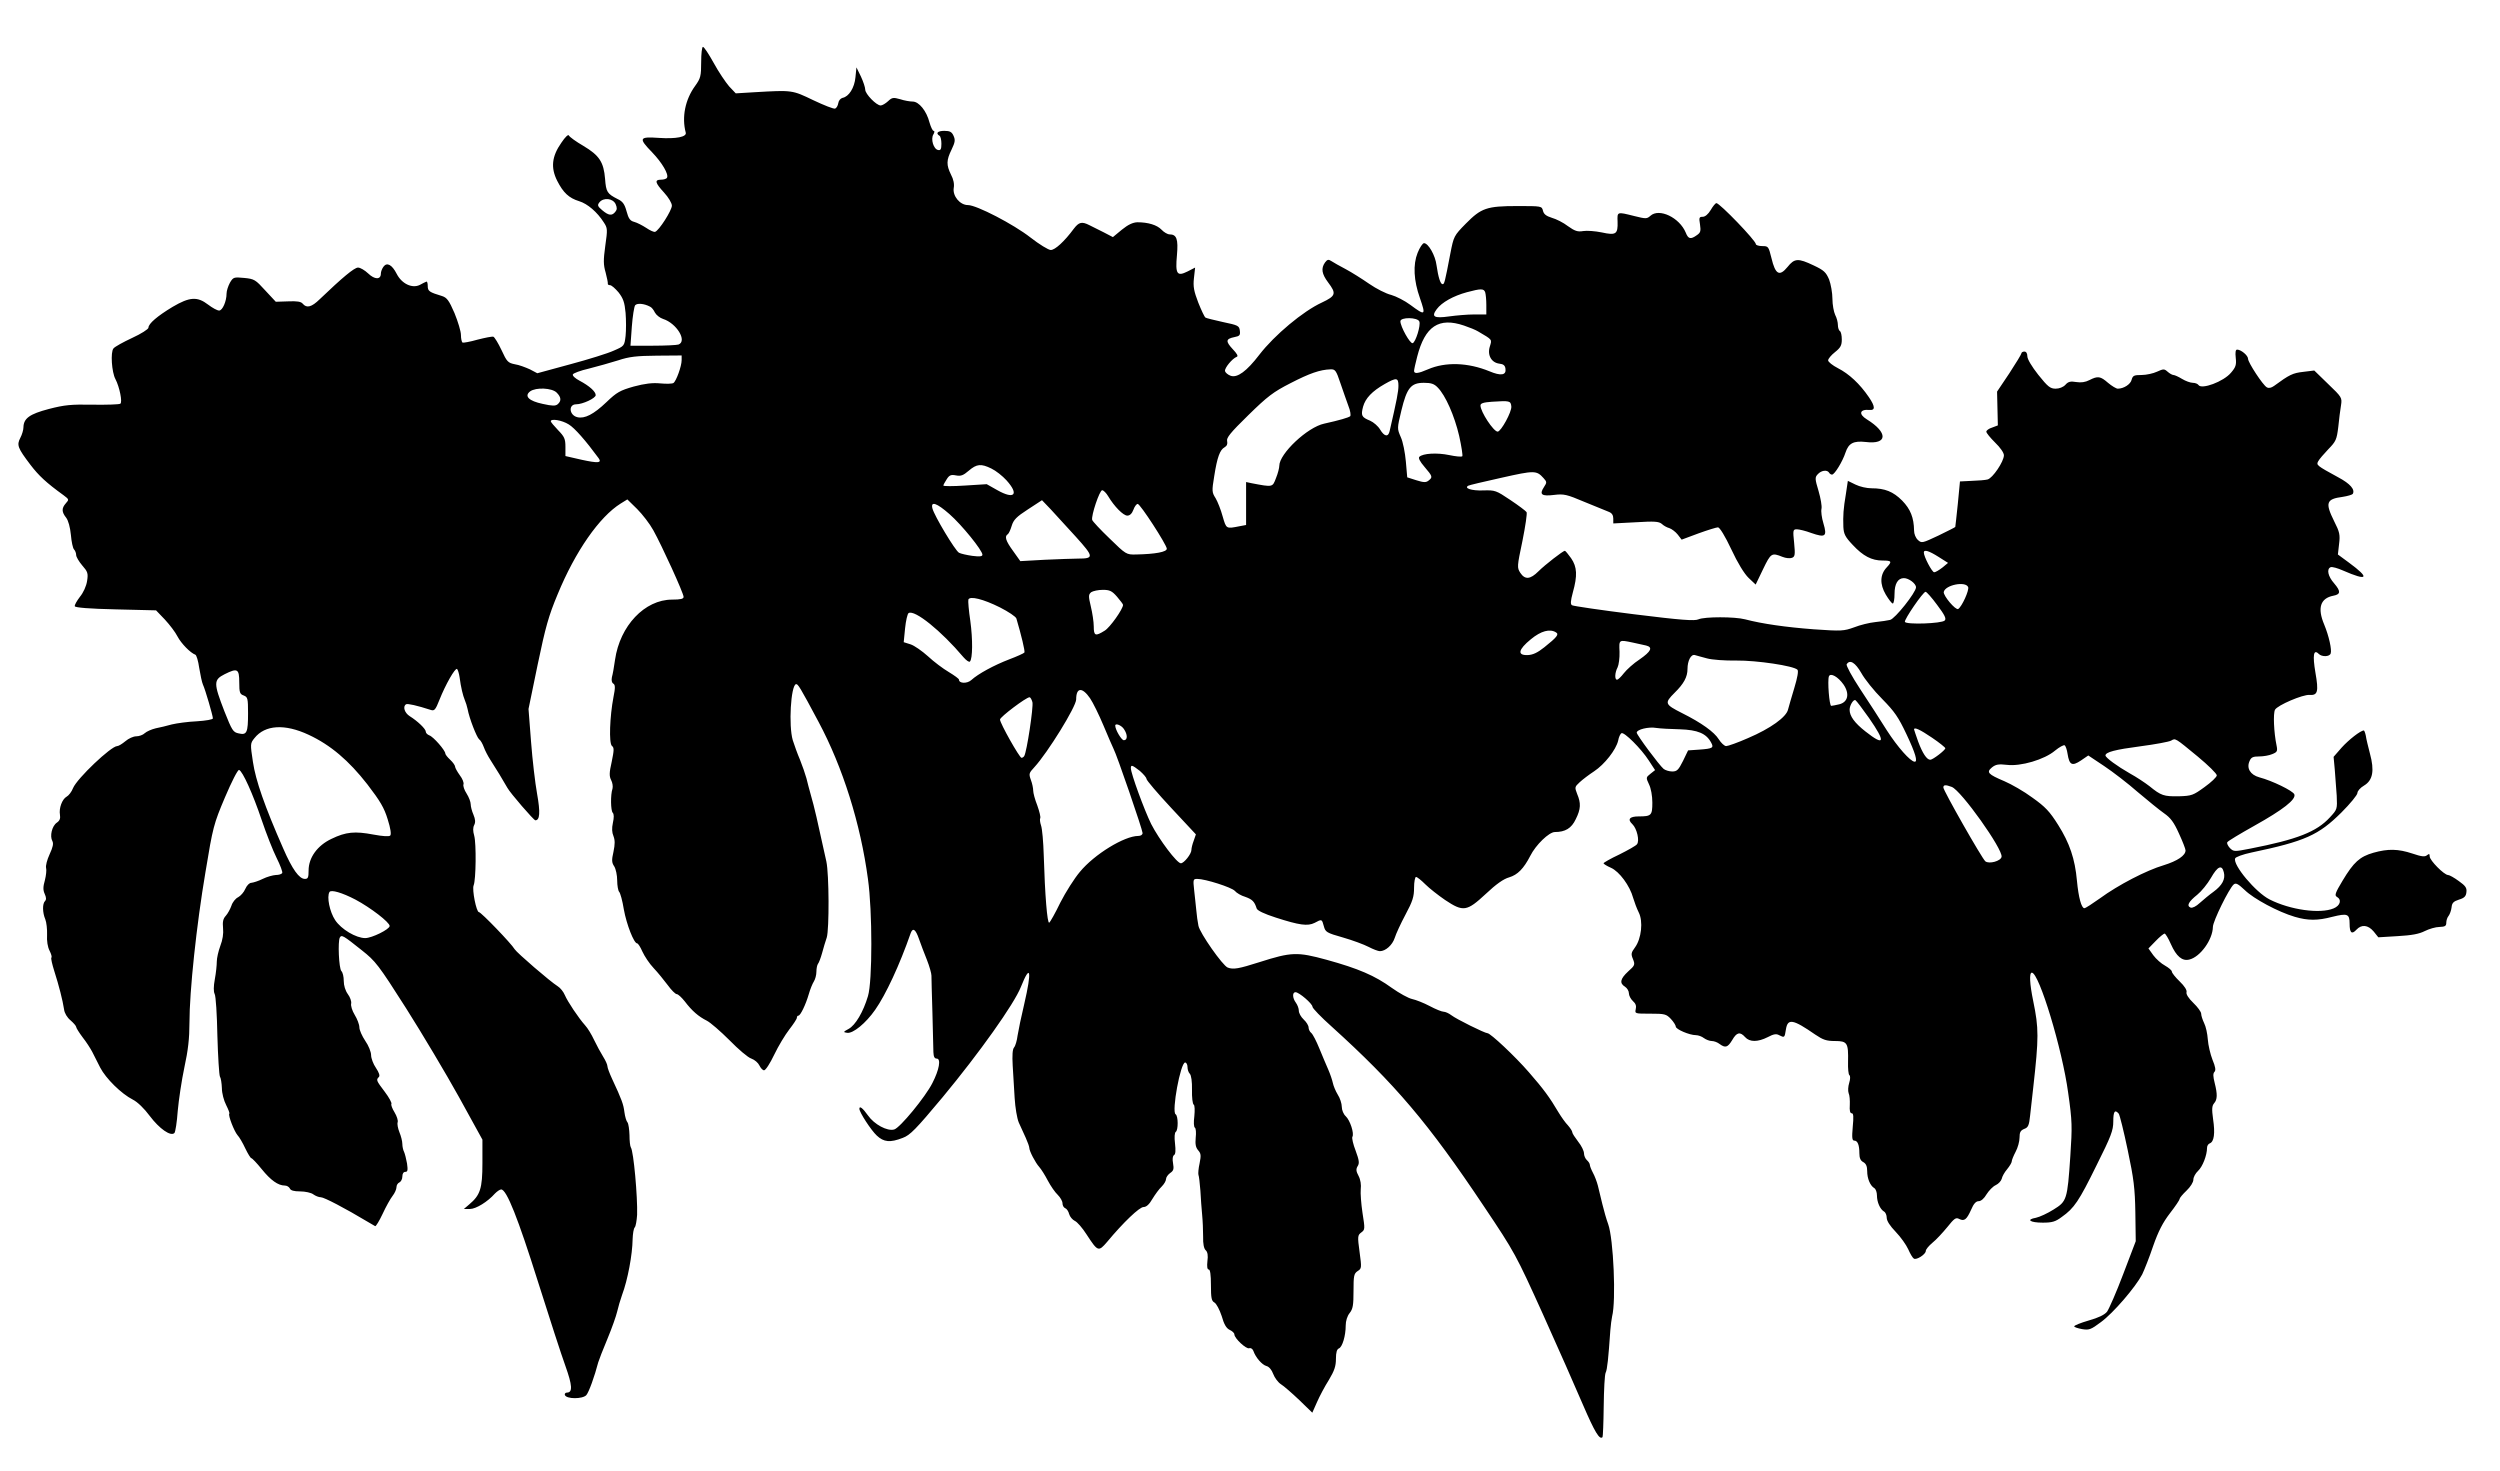 <?xml version="1.0" standalone="no"?>
<!DOCTYPE svg PUBLIC "-//W3C//DTD SVG 20010904//EN"
 "http://www.w3.org/TR/2001/REC-SVG-20010904/DTD/svg10.dtd">
<svg version="1.0" xmlns="http://www.w3.org/2000/svg"
 width="1280pt" height="753pt" viewBox="0 0 1280 753"
 preserveAspectRatio="xMidYMid meet">
<g transform="translate(0,753) scale(0.1,-0.1)"
fill="#000000" stroke="none">
<path d="M3590 7212 c0 -72 -3 -83 -31 -122 -51 -70 -69 -160 -48 -239 6 -22
-49 -33 -138 -27 -101 7 -105 -1 -34 -74 51 -53 86 -113 76 -130 -3 -6 -17
-10 -31 -10 -34 0 -30 -16 16 -66 23 -25 40 -54 40 -67 0 -24 -66 -128 -86
-134 -6 -2 -26 7 -45 20 -20 13 -47 27 -62 31 -20 5 -29 16 -39 54 -10 37 -20
51 -46 63 -53 27 -59 36 -64 103 -7 86 -29 120 -111 169 -38 22 -71 46 -74 53
-3 8 -19 -7 -39 -37 -49 -70 -55 -128 -21 -195 31 -61 60 -88 112 -104 43 -13
93 -56 126 -108 20 -30 20 -36 8 -121 -10 -73 -10 -96 2 -137 7 -27 12 -52 11
-56 -1 -5 4 -8 11 -8 8 0 27 -17 44 -37 24 -31 31 -51 36 -105 3 -37 3 -90 0
-118 -6 -51 -7 -52 -60 -75 -30 -14 -130 -45 -223 -70 l-169 -46 -38 20 c-22
10 -56 23 -77 26 -35 7 -41 13 -68 72 -17 36 -36 67 -42 69 -6 2 -42 -5 -81
-15 -38 -11 -73 -17 -77 -15 -4 3 -8 20 -8 39 0 18 -15 68 -33 112 -28 65 -39
79 -63 87 -66 20 -74 25 -74 52 0 14 -3 24 -7 22 -5 -2 -20 -9 -34 -17 -39
-19 -92 6 -118 57 -24 47 -50 61 -68 36 -7 -10 -13 -25 -13 -35 0 -32 -32 -31
-65 1 -17 16 -40 30 -52 30 -19 0 -80 -51 -196 -162 -42 -41 -67 -47 -87 -23
-9 11 -29 14 -75 12 l-63 -2 -54 58 c-50 55 -56 59 -108 64 -53 5 -56 4 -73
-25 -9 -17 -17 -41 -17 -55 0 -40 -21 -87 -38 -87 -10 0 -35 14 -56 30 -56 43
-95 40 -182 -11 -78 -47 -124 -86 -124 -107 0 -7 -37 -31 -83 -52 -45 -21 -89
-45 -96 -54 -16 -19 -9 -122 10 -157 21 -40 37 -119 25 -126 -6 -4 -69 -6
-141 -5 -111 2 -144 -1 -225 -22 -99 -26 -129 -48 -130 -94 0 -13 -7 -37 -16
-54 -19 -37 -14 -51 52 -138 42 -55 80 -91 170 -156 28 -21 28 -22 11 -41 -22
-25 -22 -44 2 -74 11 -15 20 -48 24 -88 3 -35 10 -68 16 -74 6 -6 11 -19 11
-29 0 -9 14 -33 31 -53 28 -32 31 -40 25 -79 -4 -27 -19 -60 -37 -82 -16 -21
-28 -42 -26 -48 2 -7 75 -13 210 -16 l206 -5 45 -47 c25 -27 54 -65 65 -87 19
-36 66 -84 91 -93 6 -2 15 -32 20 -68 6 -36 14 -74 19 -85 12 -25 51 -160 51
-173 0 -6 -36 -12 -82 -15 -46 -2 -103 -10 -128 -16 -25 -7 -62 -16 -83 -20
-21 -5 -46 -16 -56 -25 -9 -9 -29 -16 -44 -16 -14 0 -39 -11 -55 -25 -17 -14
-35 -25 -42 -25 -31 0 -205 -165 -226 -215 -7 -19 -23 -39 -33 -44 -23 -13
-40 -59 -34 -93 3 -18 -1 -30 -16 -40 -25 -17 -37 -69 -23 -94 7 -13 3 -31
-14 -68 -13 -28 -21 -59 -18 -70 3 -10 0 -38 -6 -62 -10 -35 -10 -51 -1 -71 8
-18 9 -29 1 -37 -13 -13 -13 -58 2 -93 6 -15 10 -51 9 -79 -2 -32 3 -63 13
-82 8 -16 13 -32 9 -35 -3 -4 4 -34 15 -69 24 -75 43 -150 50 -196 2 -19 16
-42 33 -56 16 -14 29 -29 29 -34 0 -5 15 -29 33 -53 19 -24 40 -57 49 -74 8
-16 27 -53 41 -81 29 -56 108 -134 167 -164 24 -12 59 -46 87 -84 49 -65 107
-106 126 -87 5 5 13 56 17 113 5 56 20 157 34 223 19 87 26 149 26 228 0 162
36 501 82 772 38 231 42 246 100 383 34 80 65 141 72 140 18 -6 71 -123 116
-257 23 -68 57 -155 76 -193 19 -38 32 -73 29 -78 -4 -6 -18 -10 -33 -10 -15
-1 -45 -9 -67 -20 -22 -11 -48 -19 -58 -20 -10 0 -23 -13 -31 -31 -7 -17 -24
-36 -37 -43 -13 -6 -29 -26 -34 -43 -6 -17 -19 -41 -29 -52 -14 -15 -17 -31
-14 -63 3 -28 -2 -60 -14 -91 -10 -27 -18 -63 -18 -80 0 -18 -4 -58 -10 -90
-7 -38 -7 -64 -1 -76 6 -10 12 -106 14 -214 3 -107 9 -201 13 -209 5 -7 9 -34
10 -59 0 -26 10 -64 22 -87 11 -22 19 -42 16 -44 -7 -8 25 -90 42 -110 9 -9
27 -40 40 -68 13 -27 27 -50 31 -50 4 0 28 -25 53 -56 46 -57 84 -84 118 -84
11 0 22 -7 26 -15 4 -10 20 -15 53 -15 26 0 57 -7 67 -15 11 -8 28 -15 39 -15
16 0 122 -55 242 -127 17 -10 33 -19 36 -21 4 -1 21 27 38 63 17 37 40 78 51
92 11 14 20 34 20 45 0 10 7 21 15 24 8 4 15 17 15 30 0 15 6 24 15 24 12 0
14 8 9 43 -4 23 -11 50 -15 59 -5 9 -9 28 -9 41 0 14 -7 41 -15 60 -8 20 -12
43 -9 51 3 9 -4 31 -16 51 -12 19 -19 39 -16 43 3 5 -12 33 -34 62 -44 58 -45
61 -30 76 6 6 1 22 -15 46 -14 20 -25 50 -25 66 0 16 -13 49 -30 73 -16 24
-30 55 -30 69 0 14 -11 43 -24 64 -13 21 -21 48 -18 58 2 11 -5 32 -17 48 -13
18 -21 44 -21 68 0 21 -5 43 -12 50 -13 13 -19 153 -8 172 9 15 17 11 112 -65
71 -56 85 -74 227 -297 83 -131 205 -336 271 -455 l120 -218 0 -120 c0 -131
-11 -164 -68 -212 l-27 -23 31 0 c31 0 91 37 128 79 11 11 25 21 32 21 28 0
86 -147 188 -471 58 -184 121 -378 141 -433 35 -98 38 -136 8 -136 -8 0 -13
-6 -11 -12 7 -22 91 -22 110 -1 13 15 42 95 61 168 3 11 24 65 47 120 23 55
45 118 50 140 5 22 16 60 25 85 29 77 53 207 54 285 1 28 5 55 11 61 5 5 10
34 12 64 3 91 -18 326 -32 345 -4 6 -7 34 -7 63 -1 29 -5 58 -10 65 -6 6 -13
30 -16 53 -5 40 -13 63 -63 170 -13 28 -24 57 -24 65 0 8 -10 30 -22 49 -12
19 -33 58 -46 85 -13 28 -33 61 -46 75 -34 38 -90 122 -104 155 -7 17 -23 37
-36 45 -40 25 -210 172 -221 190 -16 28 -172 190 -183 190 -13 0 -36 115 -27
137 12 28 14 214 3 254 -7 24 -7 42 0 55 7 14 6 29 -4 53 -8 18 -14 42 -14 53
0 12 -9 36 -21 55 -12 18 -19 40 -16 47 3 8 -5 29 -19 47 -13 18 -24 38 -24
44 0 6 -11 22 -25 35 -14 13 -25 27 -25 32 0 16 -62 87 -82 93 -10 4 -18 12
-18 19 0 14 -42 54 -82 79 -27 17 -37 50 -19 61 7 5 56 -6 127 -29 18 -6 24 1
44 52 31 78 80 164 90 158 4 -3 10 -22 13 -42 7 -53 17 -94 27 -118 5 -11 11
-31 14 -45 9 -49 47 -145 59 -155 8 -5 18 -24 24 -40 6 -17 21 -46 34 -66 28
-43 66 -106 87 -143 14 -26 135 -166 143 -166 23 0 26 40 9 135 -10 55 -24
175 -31 267 l-13 168 47 228 c40 192 56 249 102 359 91 221 214 397 323 465
l34 21 50 -49 c27 -27 65 -76 83 -109 44 -79 155 -322 155 -341 0 -10 -14 -14
-59 -14 -140 0 -267 -134 -292 -308 -5 -36 -12 -76 -16 -89 -3 -16 -1 -28 7
-33 10 -6 11 -20 1 -69 -19 -99 -24 -236 -8 -250 12 -9 11 -22 -1 -81 -13 -57
-13 -74 -3 -94 7 -13 10 -33 7 -44 -11 -32 -9 -113 1 -123 7 -7 7 -25 1 -52
-6 -28 -5 -49 3 -68 8 -21 8 -41 0 -80 -10 -43 -9 -56 4 -75 8 -13 15 -45 15
-72 0 -26 5 -53 10 -58 6 -6 17 -46 24 -90 14 -78 52 -174 68 -174 5 0 17 -19
27 -42 11 -24 36 -62 58 -85 21 -22 53 -62 72 -87 18 -25 39 -46 46 -46 7 0
25 -17 41 -37 37 -49 71 -78 113 -99 18 -9 70 -54 116 -100 45 -46 95 -89 112
-94 17 -6 35 -22 41 -35 7 -14 17 -25 24 -25 8 0 31 36 52 80 21 44 56 102 77
129 21 27 39 54 39 60 0 6 3 11 8 11 10 0 37 55 53 110 7 25 19 54 26 65 7 11
13 33 13 50 0 17 4 35 8 40 5 6 14 30 21 55 7 25 17 61 24 80 13 43 12 324 -2
389 -49 223 -59 269 -81 346 -6 22 -16 58 -21 80 -6 22 -21 65 -33 95 -13 30
-29 75 -37 100 -22 75 -10 278 16 287 10 3 20 -13 116 -193 124 -232 215 -521
253 -805 23 -164 23 -524 0 -599 -24 -81 -64 -149 -99 -168 -28 -15 -29 -17
-8 -20 30 -5 96 49 144 118 54 77 125 229 182 393 11 29 25 19 42 -30 9 -27
28 -75 41 -108 13 -33 23 -69 23 -80 0 -11 2 -96 5 -190 2 -93 5 -185 5 -202
1 -24 6 -33 17 -33 23 0 13 -57 -22 -125 -35 -70 -167 -231 -196 -238 -35 -10
-102 26 -134 72 -27 38 -44 51 -44 34 0 -18 60 -110 89 -137 36 -34 69 -37
133 -12 38 14 67 44 204 208 189 228 366 477 401 565 49 123 57 84 17 -88 -15
-63 -30 -135 -34 -161 -3 -25 -11 -53 -18 -61 -8 -9 -10 -40 -7 -93 3 -43 7
-118 10 -166 3 -49 12 -103 21 -125 10 -21 26 -56 36 -79 10 -22 18 -45 18
-51 0 -16 31 -76 51 -98 10 -11 30 -43 44 -70 15 -28 37 -60 51 -73 13 -13 24
-32 24 -43 0 -11 6 -22 14 -25 8 -3 17 -17 20 -30 4 -14 17 -29 29 -35 12 -5
39 -36 60 -69 58 -89 61 -90 105 -39 84 101 166 179 187 179 14 0 29 13 45 41
14 23 35 52 48 64 12 12 22 29 22 38 0 9 10 23 21 31 18 12 20 21 15 50 -4 22
-2 37 5 42 8 4 9 24 5 60 -4 31 -2 55 4 59 13 8 13 82 -1 90 -21 13 25 265 49
265 6 0 12 -10 12 -23 0 -13 5 -28 12 -35 7 -7 12 -40 11 -82 -1 -38 3 -73 9
-76 5 -3 6 -28 3 -59 -4 -31 -3 -55 3 -59 5 -3 7 -26 4 -51 -3 -34 0 -50 13
-65 14 -16 15 -26 7 -66 -6 -26 -8 -53 -6 -59 3 -7 7 -43 10 -81 2 -38 6 -94
9 -124 3 -30 5 -80 5 -112 -1 -36 4 -61 13 -69 10 -9 13 -27 9 -56 -3 -28 -1
-43 7 -43 7 0 11 -27 11 -80 0 -66 3 -81 18 -89 10 -6 26 -36 37 -69 12 -43
24 -63 41 -71 13 -6 24 -16 24 -23 0 -20 61 -77 76 -71 8 3 17 -3 21 -13 12
-35 45 -72 67 -78 13 -3 27 -19 35 -41 7 -19 25 -43 39 -52 15 -9 57 -46 94
-81 l67 -65 24 54 c13 30 40 81 61 114 28 47 36 70 36 108 0 33 5 49 15 53 18
7 35 65 35 117 0 24 8 49 20 64 17 21 20 41 20 113 0 78 2 89 21 102 21 13 21
17 10 98 -11 80 -10 86 9 100 19 14 19 18 6 100 -7 47 -11 101 -9 121 3 22 -1
49 -11 68 -13 24 -14 35 -5 50 10 15 8 30 -10 79 -13 33 -20 65 -17 71 11 17
-12 86 -34 106 -11 10 -20 31 -20 48 0 16 -9 45 -21 63 -11 18 -22 45 -25 60
-3 14 -13 44 -23 67 -10 23 -31 72 -46 109 -15 37 -33 72 -41 79 -8 6 -14 19
-14 28 0 10 -11 28 -25 41 -14 13 -25 33 -25 45 0 12 -7 30 -15 41 -18 24 -19
54 -2 54 18 0 87 -59 87 -75 0 -7 44 -53 98 -101 325 -294 495 -494 780 -921
159 -237 164 -248 301 -550 76 -169 169 -379 206 -466 60 -139 85 -181 100
-165 2 2 5 73 6 158 1 85 5 163 10 172 8 15 14 74 24 218 2 25 6 56 9 70 21
80 7 397 -20 472 -9 24 -22 70 -30 103 -8 33 -18 76 -23 95 -5 19 -16 49 -25
65 -9 17 -16 35 -16 41 0 6 -7 17 -15 24 -8 7 -15 23 -15 35 0 12 -13 39 -30
60 -16 21 -30 42 -30 48 0 6 -10 21 -22 35 -13 13 -34 43 -48 66 -46 78 -77
120 -152 206 -71 82 -197 200 -212 200 -14 0 -161 73 -185 92 -13 10 -31 18
-40 18 -9 0 -41 13 -71 29 -30 16 -71 32 -90 36 -19 4 -66 30 -104 57 -87 63
-171 99 -334 144 -150 41 -180 40 -343 -12 -107 -34 -134 -39 -163 -28 -26 10
-143 177 -150 214 -4 19 -9 55 -11 80 -3 25 -7 71 -11 103 -6 54 -5 57 16 57
41 0 175 -43 192 -61 9 -11 33 -25 54 -31 36 -13 47 -24 58 -59 3 -11 39 -28
98 -47 121 -39 163 -45 199 -27 37 20 37 20 47 -17 8 -30 13 -34 98 -58 49
-14 108 -36 131 -48 23 -12 49 -22 58 -22 29 0 64 31 76 68 6 20 31 74 55 119
37 69 44 92 44 138 0 30 5 55 10 55 6 0 27 -17 48 -38 20 -20 66 -56 101 -80
93 -62 111 -59 208 31 53 50 91 77 120 85 43 13 74 44 108 110 28 56 96 122
126 122 53 0 85 19 107 66 26 52 27 82 7 129 -13 34 -13 36 13 60 15 14 48 39
74 56 53 35 112 110 123 157 3 18 11 35 17 38 13 8 101 -79 140 -140 l32 -49
-24 -19 c-23 -18 -23 -20 -7 -54 10 -20 17 -59 17 -93 0 -66 -5 -71 -70 -71
-47 0 -59 -15 -32 -40 23 -22 38 -86 23 -103 -5 -7 -46 -30 -90 -52 -45 -21
-81 -42 -81 -45 0 -3 17 -14 38 -23 43 -19 97 -92 114 -155 6 -20 18 -53 28
-73 24 -46 14 -135 -19 -180 -20 -27 -21 -34 -10 -60 11 -28 10 -32 -25 -63
-41 -38 -45 -60 -16 -78 11 -7 20 -22 20 -34 0 -11 9 -29 21 -40 14 -12 18
-25 14 -41 -5 -23 -4 -23 74 -23 75 0 82 -2 106 -27 14 -15 25 -33 25 -39 0
-14 70 -44 103 -44 12 0 31 -7 41 -15 11 -8 29 -15 40 -15 12 0 30 -7 40 -15
30 -22 42 -18 65 20 23 40 40 44 66 15 23 -26 65 -26 116 0 30 16 44 18 58 10
28 -14 28 -14 35 30 9 57 36 52 150 -27 40 -27 57 -33 101 -33 64 0 69 -10 67
-107 -1 -34 2 -65 7 -68 5 -3 5 -20 -1 -39 -6 -19 -7 -42 -3 -53 5 -10 7 -37
6 -60 -2 -29 1 -43 10 -43 9 0 10 -18 5 -70 -5 -56 -3 -70 8 -70 17 0 26 -22
26 -65 0 -24 6 -38 20 -45 14 -8 20 -21 20 -46 0 -38 15 -74 36 -87 8 -4 14
-22 14 -38 0 -34 16 -70 36 -82 8 -4 14 -19 14 -32 0 -16 17 -42 46 -72 26
-27 54 -67 64 -89 10 -23 23 -45 29 -48 13 -9 61 22 61 39 0 8 15 26 34 42 19
15 53 52 76 80 36 45 44 51 61 42 26 -13 38 -4 61 47 13 31 25 44 39 44 12 0
28 14 40 35 12 19 33 41 47 47 15 7 28 22 31 33 2 11 14 33 27 48 13 16 24 34
24 40 0 7 9 29 20 50 11 20 20 53 20 72 0 28 5 37 24 45 20 7 25 18 30 67 4
32 11 96 16 143 29 259 29 304 0 445 -18 87 -21 145 -7 145 37 0 156 -392 186
-615 21 -147 21 -173 11 -325 -15 -223 -18 -231 -86 -273 -30 -19 -71 -38 -90
-42 -52 -9 -31 -25 35 -25 48 0 65 5 97 29 64 45 88 81 178 264 75 150 86 179
86 225 0 52 8 63 28 40 5 -7 26 -91 46 -187 31 -146 37 -196 39 -320 l2 -146
-64 -168 c-35 -93 -73 -179 -83 -193 -13 -16 -44 -31 -94 -45 -41 -12 -74 -25
-74 -30 0 -4 18 -10 40 -14 36 -6 45 -3 97 36 63 46 177 179 211 244 11 23 37
88 56 145 27 77 50 121 86 168 28 36 50 69 50 74 0 5 16 24 35 42 20 19 35 43
35 56 0 13 11 33 24 45 23 21 46 80 46 118 0 10 6 20 14 23 22 8 28 51 17 124
-7 51 -6 68 5 81 17 19 18 46 3 105 -8 32 -9 48 -1 56 8 8 5 26 -10 62 -11 28
-22 75 -24 104 -2 29 -10 67 -19 84 -8 17 -15 38 -15 48 0 9 -18 34 -40 55
-25 24 -38 45 -35 55 3 10 -10 31 -35 55 -22 21 -40 44 -40 50 0 7 -16 20 -35
31 -19 10 -46 34 -60 53 l-25 35 37 38 c20 21 41 38 46 38 4 0 19 -24 32 -54
28 -63 58 -88 94 -79 56 13 120 102 121 167 0 29 83 198 107 218 11 9 23 2 56
-29 46 -45 171 -112 256 -137 68 -20 117 -20 193 0 77 19 88 15 88 -35 0 -48
11 -57 35 -31 26 28 59 25 88 -9 l24 -30 99 6 c71 4 110 11 139 26 22 11 56
21 75 21 29 1 35 5 35 22 0 11 5 27 12 35 6 8 13 27 15 43 2 23 10 31 38 40
27 8 36 17 38 38 3 22 -5 33 -39 57 -23 17 -48 31 -55 31 -20 0 -94 75 -94 95
0 14 -3 15 -14 6 -11 -9 -28 -7 -75 9 -73 24 -124 25 -199 4 -70 -20 -101 -48
-158 -143 -38 -63 -42 -76 -29 -83 26 -15 17 -45 -17 -59 -69 -29 -222 -8
-328 46 -71 36 -189 177 -176 210 2 7 40 21 83 30 276 58 344 89 461 205 45
45 82 90 82 100 0 10 15 27 34 38 45 27 54 76 30 164 -9 35 -19 75 -21 91 -3
15 -8 27 -10 27 -17 0 -78 -48 -114 -88 l-41 -47 6 -65 c3 -36 7 -96 10 -134
3 -69 3 -70 -35 -111 -68 -74 -167 -113 -408 -160 -82 -16 -84 -16 -104 3 -10
11 -17 25 -13 30 3 6 65 43 138 84 147 82 215 135 205 161 -7 18 -114 70 -179
87 -47 13 -67 47 -50 84 8 19 18 23 49 23 21 0 51 5 67 12 25 10 28 15 22 44
-14 67 -18 164 -8 183 12 23 143 79 177 76 42 -3 47 17 30 114 -15 89 -10 123
17 96 16 -16 55 -15 61 2 7 18 -9 90 -33 148 -36 85 -20 135 47 148 38 7 38
23 4 63 -32 36 -40 74 -18 83 8 3 36 -5 63 -17 128 -56 140 -40 31 40 l-57 42
6 53 c6 48 3 62 -25 117 -47 95 -41 114 43 125 26 4 49 11 52 15 13 22 -12 52
-74 85 -112 61 -113 63 -103 82 5 10 29 38 52 62 39 40 43 49 51 114 4 39 10
89 14 111 6 39 4 42 -66 109 l-71 69 -57 -7 c-53 -6 -70 -14 -149 -72 -14 -10
-27 -13 -37 -7 -20 11 -96 127 -96 146 0 17 -36 47 -56 47 -8 0 -10 -14 -7
-42 4 -36 0 -48 -24 -76 -38 -46 -152 -88 -167 -63 -4 6 -17 11 -29 11 -12 0
-37 9 -55 20 -18 11 -38 20 -44 20 -6 0 -20 8 -30 17 -17 15 -21 15 -54 0 -19
-9 -55 -17 -79 -17 -39 0 -45 -3 -51 -24 -5 -23 -40 -46 -71 -46 -8 0 -31 14
-50 30 -39 34 -52 36 -95 14 -21 -11 -43 -14 -68 -10 -29 5 -41 2 -55 -14 -11
-12 -31 -20 -50 -20 -28 0 -40 10 -89 71 -33 42 -56 80 -56 95 0 15 -6 24 -15
24 -8 0 -15 -4 -15 -8 0 -5 -28 -51 -62 -103 l-63 -94 2 -87 2 -86 -29 -11
c-17 -5 -30 -15 -30 -21 0 -7 20 -31 45 -56 26 -25 45 -52 45 -65 0 -32 -58
-118 -84 -124 -11 -3 -48 -6 -81 -7 l-60 -3 -11 -115 c-7 -63 -12 -116 -13
-118 -1 -2 -39 -21 -86 -44 -83 -39 -86 -40 -105 -23 -12 11 -20 31 -20 49 -1
65 -18 109 -61 153 -46 46 -88 63 -157 63 -24 0 -60 8 -82 19 l-39 19 -10 -67
c-13 -77 -15 -110 -13 -169 2 -36 9 -51 48 -92 53 -57 97 -80 153 -80 47 0 49
-5 21 -35 -35 -37 -36 -86 -5 -139 15 -25 31 -46 36 -46 5 0 9 22 9 49 0 52
17 81 48 81 25 0 62 -28 62 -47 0 -26 -108 -162 -133 -167 -12 -3 -46 -8 -75
-11 -30 -3 -79 -15 -109 -27 -53 -19 -64 -20 -207 -10 -144 11 -263 28 -351
51 -53 14 -208 14 -239 0 -19 -9 -89 -4 -330 26 -168 21 -311 42 -317 46 -9 5
-8 21 4 66 24 86 22 130 -9 175 -15 21 -29 38 -32 38 -9 0 -102 -72 -135 -105
-42 -42 -69 -44 -93 -8 -17 27 -17 31 11 164 15 75 25 142 21 147 -4 6 -41 34
-83 62 -73 49 -78 51 -140 49 -58 -2 -98 11 -76 24 4 3 81 21 171 41 169 38
179 38 215 -2 17 -19 18 -22 2 -46 -25 -38 -12 -48 52 -40 50 6 64 3 156 -36
56 -23 112 -46 125 -51 15 -6 22 -17 22 -34 l0 -25 115 6 c96 6 118 4 133 -8
9 -9 27 -19 39 -22 12 -4 32 -19 43 -33 l20 -26 86 32 c47 17 92 31 100 31 9
0 37 -46 68 -112 33 -71 67 -126 89 -147 l36 -34 38 79 c40 83 44 85 99 63 17
-7 39 -9 49 -5 15 6 17 15 11 76 -7 66 -6 70 14 70 11 0 45 -8 74 -19 72 -25
82 -18 62 49 -9 29 -13 63 -10 75 3 13 -4 53 -15 91 -19 63 -19 70 -4 86 18
20 48 24 58 8 3 -6 10 -10 15 -10 13 0 54 67 69 113 16 48 41 61 104 54 112
-14 115 48 5 116 -44 27 -36 53 14 48 30 -3 29 18 -3 65 -47 69 -102 120 -159
149 -27 14 -50 32 -50 40 0 8 16 27 35 42 29 23 35 35 35 65 0 20 -4 40 -10
43 -5 3 -10 17 -10 31 0 14 -6 37 -14 52 -7 15 -14 52 -14 82 0 30 -8 75 -17
99 -16 37 -26 47 -79 72 -80 38 -98 37 -134 -8 -41 -50 -62 -39 -82 45 -15 60
-16 62 -47 62 -18 0 -33 5 -33 10 0 18 -185 210 -202 210 -5 0 -18 -16 -29
-35 -13 -22 -29 -35 -41 -35 -18 0 -20 -4 -14 -39 5 -34 3 -42 -16 -55 -32
-23 -44 -20 -57 13 -32 77 -136 127 -181 86 -18 -16 -23 -16 -83 -1 -88 22
-87 23 -85 -29 2 -64 -8 -71 -81 -55 -34 7 -76 10 -95 7 -28 -5 -43 0 -78 25
-23 18 -61 37 -83 43 -29 9 -41 19 -45 36 -6 24 -7 24 -131 24 -157 0 -185
-10 -264 -90 -61 -62 -62 -65 -79 -152 -29 -152 -31 -158 -40 -158 -11 0 -22
35 -31 97 -6 50 -42 113 -64 113 -7 0 -22 -22 -33 -50 -24 -60 -20 -141 12
-231 31 -90 28 -92 -49 -35 -28 21 -73 44 -98 51 -26 6 -77 32 -113 57 -36 25
-90 59 -120 75 -30 16 -63 34 -73 41 -15 10 -21 9 -33 -7 -21 -30 -17 -58 16
-102 43 -57 40 -69 -32 -103 -96 -44 -243 -167 -320 -267 -65 -85 -113 -120
-147 -108 -14 5 -27 16 -29 24 -3 16 38 65 60 73 9 3 2 16 -21 40 -37 40 -35
52 9 61 27 5 31 10 28 33 -3 25 -9 28 -86 44 -45 10 -86 20 -90 23 -5 3 -21
37 -37 77 -22 58 -27 81 -22 125 l6 54 -39 -20 c-54 -27 -63 -13 -54 84 7 81
-1 106 -38 106 -10 0 -29 11 -41 24 -23 24 -68 38 -124 38 -23 -1 -47 -12 -79
-38 l-46 -38 -46 24 c-26 13 -59 29 -74 37 -39 20 -54 16 -80 -18 -48 -65 -96
-109 -118 -109 -12 0 -59 29 -104 64 -87 68 -276 166 -320 166 -41 0 -79 46
-73 87 4 20 -1 45 -14 69 -24 49 -24 73 3 128 18 38 20 49 10 71 -9 20 -19 25
-47 25 -34 0 -46 -12 -25 -25 6 -3 10 -22 10 -41 0 -28 -4 -35 -17 -32 -23 4
-39 56 -24 80 6 10 7 18 1 18 -5 0 -14 19 -21 43 -15 59 -54 107 -86 107 -14
0 -43 5 -64 12 -35 10 -42 9 -62 -10 -13 -12 -30 -22 -38 -22 -22 0 -79 59
-79 81 0 11 -10 41 -22 67 l-23 47 -5 -50 c-5 -55 -34 -100 -66 -106 -11 -3
-20 -14 -22 -27 -2 -13 -9 -25 -16 -28 -7 -3 -57 17 -112 43 -108 52 -107 52
-298 41 l-99 -6 -34 36 c-18 21 -54 74 -79 120 -25 45 -49 82 -55 82 -5 0 -9
-35 -9 -78z m-438 -727 c8 -19 8 -28 -2 -40 -17 -21 -34 -19 -67 9 -24 20 -25
26 -14 40 21 26 69 21 83 -9z m4452 -451 c3 -9 6 -38 6 -65 l0 -49 -62 0 c-35
0 -92 -5 -128 -10 -78 -11 -93 -2 -64 37 26 35 85 68 155 87 71 19 86 19 93 0z
m-4276 -74 c8 -3 19 -17 25 -30 7 -13 26 -28 42 -33 69 -22 125 -113 79 -131
-9 -3 -68 -6 -131 -6 l-115 0 7 98 c4 53 12 103 17 109 10 12 46 9 76 -7z
m3939 -76 c8 -20 -19 -106 -34 -111 -13 -5 -63 85 -63 112 0 22 88 21 97 -1z
m229 -21 c27 -9 59 -22 72 -30 75 -44 71 -40 60 -77 -14 -44 8 -83 49 -88 20
-2 29 -9 31 -26 5 -33 -23 -38 -82 -13 -110 45 -225 49 -315 10 -50 -22 -71
-24 -71 -8 0 6 7 39 16 73 40 156 111 203 240 159z m-4006 -177 c0 -31 -28
-108 -42 -117 -6 -4 -36 -5 -67 -2 -40 4 -80 -1 -136 -16 -70 -20 -87 -29
-140 -80 -66 -63 -112 -86 -149 -77 -42 10 -47 66 -6 66 33 0 100 31 100 47 0
18 -32 47 -83 74 -21 11 -37 25 -34 32 2 6 39 20 83 30 43 11 111 30 149 42
57 19 94 23 198 24 l127 1 0 -24z m3373 -118 c14 -40 32 -93 41 -117 10 -24
13 -48 9 -52 -8 -7 -56 -21 -133 -38 -86 -18 -230 -154 -230 -216 0 -10 -7
-39 -17 -63 -18 -47 -15 -47 -125 -26 l-28 6 0 -110 0 -110 -32 -6 c-71 -14
-69 -15 -88 50 -9 34 -26 76 -36 93 -19 30 -20 36 -7 114 15 96 29 134 53 147
12 7 16 17 13 31 -5 17 16 43 108 133 99 97 128 119 216 164 99 51 151 69 205
71 24 1 29 -5 51 -71z m297 -13 c0 -29 -8 -72 -45 -232 -7 -32 -27 -29 -49 8
-10 17 -33 37 -51 45 -44 18 -48 26 -36 72 12 43 46 79 111 116 60 34 70 33
70 -9z m201 -9 c40 -40 86 -145 110 -248 12 -54 19 -101 16 -104 -4 -4 -34 -1
-67 6 -62 13 -135 9 -153 -9 -6 -6 2 -23 27 -52 41 -48 42 -52 21 -69 -13 -11
-25 -11 -63 1 l-47 15 -7 81 c-4 45 -15 102 -26 125 -19 44 -19 44 3 136 28
116 49 142 115 142 37 0 53 -5 71 -24z m-4511 -26 c24 -24 25 -43 5 -60 -11
-9 -27 -9 -76 2 -72 15 -96 40 -65 64 30 22 112 18 136 -6z m4888 -71 c3 -27
-53 -129 -70 -129 -21 0 -88 102 -88 134 0 11 15 16 58 19 92 6 97 5 100 -24z
m-4826 -92 c30 -18 87 -83 153 -173 18 -25 -4 -26 -87 -8 l-83 19 0 47 c0 41
-5 52 -38 86 -20 21 -37 41 -37 45 0 15 57 6 92 -16z m2164 -226 c23 -11 57
-38 77 -60 66 -73 41 -100 -46 -51 l-55 31 -111 -7 c-61 -4 -111 -4 -111 0 0
4 8 18 17 32 13 21 22 25 47 20 26 -5 38 0 66 24 41 35 63 37 116 11z m598
-142 c31 -52 77 -99 98 -99 13 0 24 11 31 30 6 17 16 30 22 30 13 0 147 -207
149 -229 1 -17 -58 -28 -158 -30 -49 -1 -51 0 -135 82 -47 45 -87 88 -89 95
-6 22 38 152 51 152 7 0 21 -14 31 -31z m-165 -208 c92 -102 93 -111 11 -111
-25 0 -101 -3 -171 -6 l-125 -7 -37 52 c-38 52 -45 75 -27 86 5 3 14 23 20 43
9 30 24 46 83 84 l72 47 45 -47 c25 -27 83 -90 129 -141z m-648 117 c63 -55
169 -186 169 -208 0 -9 -13 -11 -52 -6 -28 4 -59 11 -68 16 -19 10 -127 190
-136 227 -10 39 22 28 87 -29z m5064 -219 l49 -31 -29 -24 c-17 -13 -35 -24
-42 -24 -11 0 -53 80 -53 101 0 17 26 9 75 -22z m152 -155 c6 -16 -32 -100
-51 -112 -13 -8 -77 68 -74 87 7 36 112 57 125 25z m-4358 -49 c17 -20 31 -38
31 -42 0 -21 -67 -116 -94 -132 -48 -30 -56 -27 -56 22 0 23 -7 69 -15 102
-13 54 -12 61 2 73 9 6 36 12 59 12 35 0 47 -5 73 -35z m4199 -42 c40 -53 48
-71 39 -80 -16 -16 -198 -22 -204 -7 -4 12 93 154 106 154 5 0 32 -30 59 -67z
m-4798 -13 c43 -22 81 -47 84 -57 25 -85 45 -167 41 -174 -3 -4 -38 -20 -78
-35 -78 -30 -159 -74 -194 -106 -21 -19 -63 -18 -63 2 0 5 -24 22 -52 39 -29
17 -77 53 -107 81 -30 27 -70 55 -89 61 l-35 11 7 71 c4 39 12 74 18 78 31 19
167 -91 281 -226 14 -16 29 -27 33 -22 14 14 15 113 2 208 -8 53 -12 102 -10
109 7 20 76 3 162 -40z m2847 -128 c16 -10 5 -24 -60 -76 -35 -28 -59 -39 -85
-40 -55 -2 -49 28 16 81 52 43 98 55 129 35z m393 -52 c25 -6 55 -12 68 -15
36 -9 26 -30 -33 -71 -31 -20 -67 -53 -81 -71 -14 -18 -29 -33 -35 -33 -13 0
-11 37 3 63 6 12 11 48 10 80 -3 63 -4 62 68 47z m380 -81 c25 -7 92 -12 150
-11 105 1 293 -27 313 -47 6 -6 0 -40 -16 -93 -14 -46 -28 -95 -32 -110 -8
-39 -90 -98 -205 -147 -52 -23 -103 -41 -112 -41 -9 0 -26 16 -38 35 -23 37
-88 84 -188 134 -89 45 -91 51 -38 104 47 46 66 81 66 122 0 42 18 77 38 71 9
-3 37 -10 62 -17z m790 -75 c17 -31 65 -91 107 -133 63 -64 83 -93 124 -180
46 -97 59 -142 42 -141 -22 1 -88 76 -142 160 -33 52 -94 148 -137 212 -42 64
-73 121 -69 127 16 26 44 9 75 -45z m-8305 -48 c0 -52 3 -60 23 -67 20 -8 22
-14 22 -91 0 -99 -6 -113 -48 -103 -29 6 -34 15 -73 113 -56 145 -56 161 1
190 66 33 75 28 75 -42z m8214 -11 c32 -47 23 -90 -22 -101 -18 -4 -36 -8 -41
-8 -10 -1 -20 130 -12 151 8 20 47 -2 75 -42z m-3858 -70 c15 -22 46 -85 69
-140 23 -55 46 -108 51 -118 17 -31 149 -416 149 -432 0 -9 -9 -15 -22 -15
-71 0 -225 -94 -299 -184 -28 -33 -73 -104 -100 -157 -26 -54 -52 -100 -57
-103 -10 -6 -22 142 -28 344 -2 69 -8 138 -14 154 -5 15 -7 32 -4 37 3 5 -4
34 -15 65 -12 30 -21 64 -21 76 0 12 -5 37 -12 55 -11 31 -10 35 18 65 68 74
214 310 214 347 0 62 31 64 71 6z m-295 -20 c6 -24 -29 -256 -42 -276 -3 -5
-9 -9 -14 -9 -10 0 -110 177 -110 196 0 13 134 114 151 114 5 0 11 -11 15 -25z
m4284 -82 c86 -124 80 -146 -19 -68 -56 44 -81 79 -81 111 0 23 20 55 30 49 5
-3 37 -45 70 -92z m-3816 -55 c20 -29 20 -58 0 -58 -12 0 -44 54 -44 75 0 14
31 2 44 -17z m-4174 -30 c112 -52 206 -132 301 -254 66 -86 86 -120 104 -179
15 -47 19 -77 13 -83 -6 -6 -37 -4 -86 5 -95 18 -141 14 -215 -22 -72 -34
-117 -96 -117 -162 0 -36 -3 -43 -19 -43 -29 0 -64 48 -111 156 -95 216 -141
348 -155 443 -14 92 -14 95 8 122 54 68 155 74 277 17z m7021 28 c91 -3 135
-21 160 -68 15 -27 8 -31 -60 -36 l-58 -4 -26 -54 c-23 -46 -31 -54 -55 -54
-15 0 -35 6 -44 13 -22 18 -138 174 -138 186 0 16 61 31 100 24 19 -3 74 -6
121 -7z m1291 -43 c37 -25 68 -50 68 -54 0 -10 -64 -59 -77 -59 -18 0 -40 34
-62 93 -11 32 -21 60 -21 62 0 14 30 0 92 -42z m1361 -97 c53 -44 97 -87 97
-96 0 -8 -28 -35 -63 -60 -58 -42 -65 -45 -132 -47 -76 -1 -90 3 -150 52 -22
17 -67 47 -100 65 -65 37 -125 81 -125 92 0 17 49 30 179 47 76 10 146 23 157
29 23 13 18 16 137 -82z m-667 14 c9 -57 23 -64 68 -34 l38 26 81 -54 c45 -30
123 -90 173 -134 51 -43 111 -92 134 -108 33 -23 50 -45 76 -103 19 -41 34
-80 34 -87 0 -26 -41 -54 -112 -76 -88 -26 -233 -101 -327 -170 -38 -27 -73
-50 -79 -50 -15 0 -30 55 -38 140 -10 113 -38 194 -96 286 -44 70 -66 93 -132
140 -43 32 -108 69 -143 84 -85 36 -94 46 -64 71 19 15 33 18 76 13 71 -9 193
27 247 73 22 18 44 30 49 27 5 -3 12 -23 15 -44z m-4750 -87 c18 -16 34 -34
34 -41 0 -7 57 -74 127 -149 l126 -135 -11 -32 c-7 -18 -12 -39 -12 -48 0 -20
-38 -68 -54 -68 -20 0 -111 121 -152 201 -35 71 -104 259 -104 286 0 19 7 16
46 -14z m4157 -82 c48 -18 263 -320 255 -358 -4 -22 -64 -38 -83 -23 -17 14
-215 362 -215 378 0 14 11 15 43 3z m1393 -437 c9 -35 -8 -67 -53 -100 -21
-15 -52 -41 -70 -57 -19 -18 -38 -27 -47 -24 -22 9 -11 30 34 66 21 17 52 55
70 86 34 60 56 70 66 29z m-9566 -140 c77 -41 175 -116 175 -135 0 -17 -91
-62 -125 -62 -47 0 -123 45 -154 92 -28 42 -44 120 -29 144 8 13 64 -3 133
-39z"/>
</g>
</svg>
